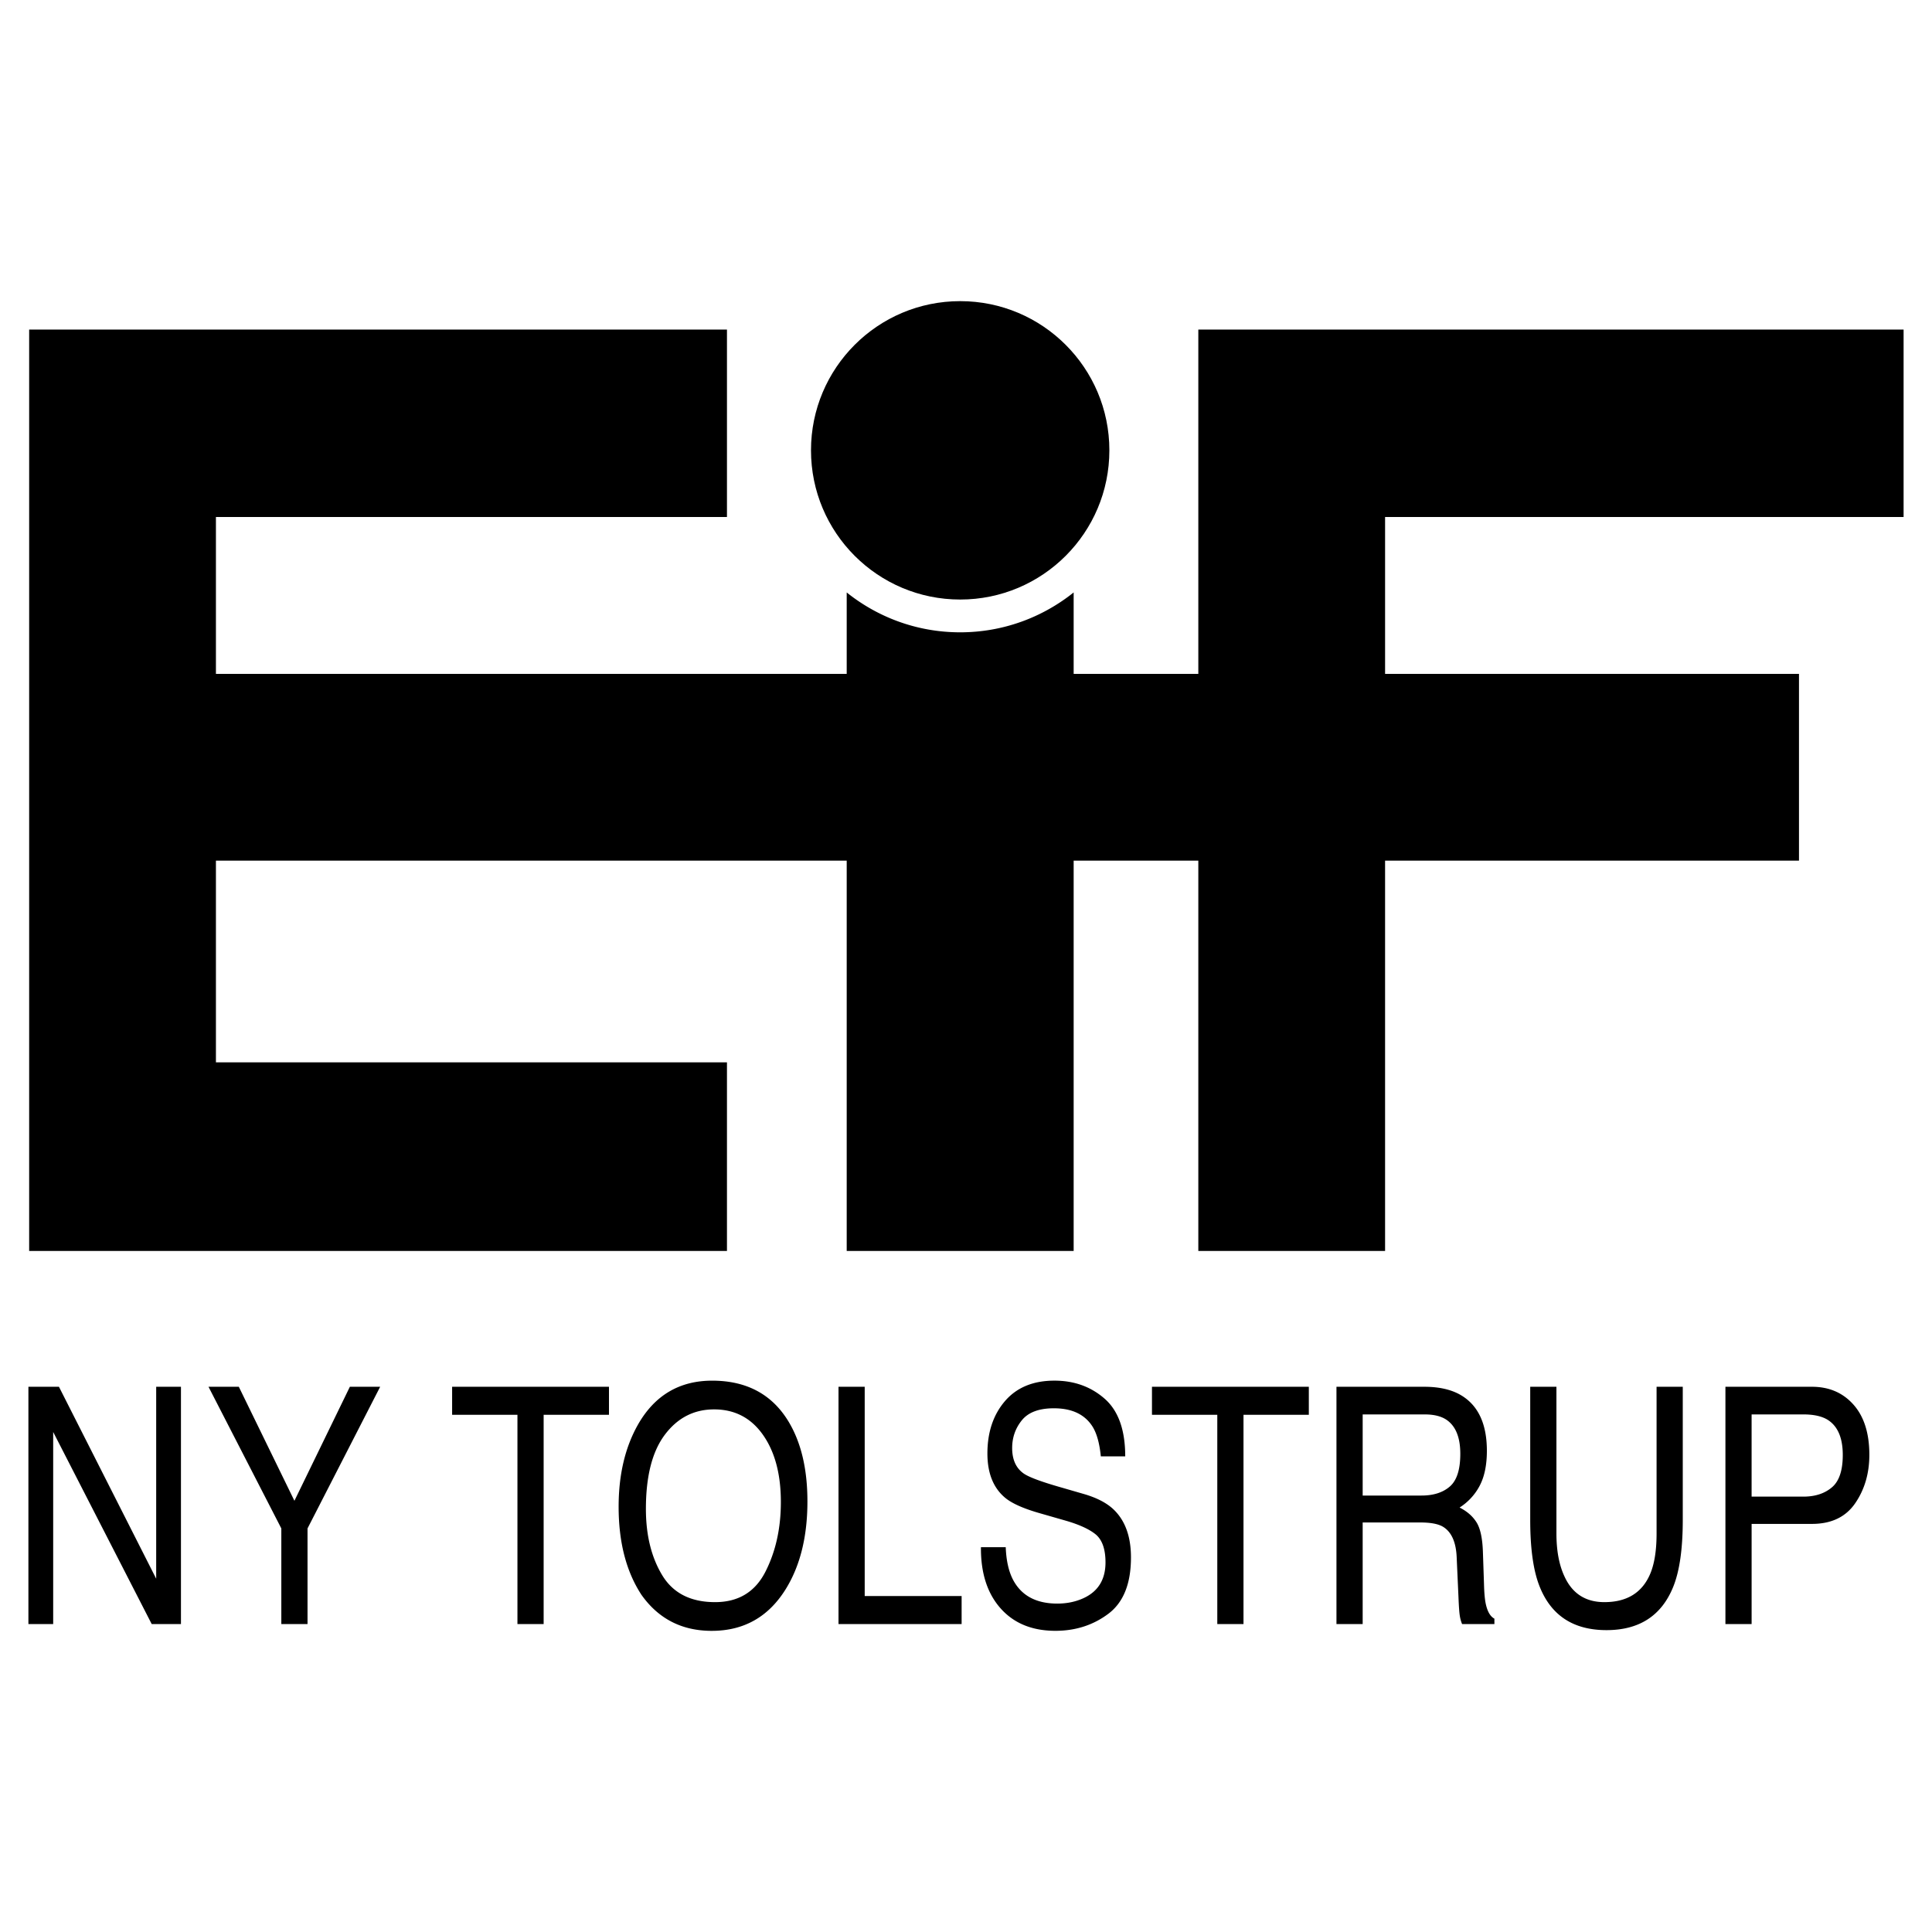 <svg xmlns="http://www.w3.org/2000/svg" width="2500" height="2500" viewBox="0 0 192.756 192.756"><g fill-rule="evenodd" clip-rule="evenodd"><path fill="#fff" d="M0 0h192.756v192.756H0V0z"/><path d="M110.682 44.93c0 8.222-6.662 14.886-14.883 14.886-8.223 0-14.886-6.665-14.886-14.886s6.663-14.885 14.886-14.885c8.221 0 14.883 6.664 14.883 14.885z"/><path d="M189.922 51.582V32.883h-70.365v34.352h-12.438v-8.126c-3.105 2.483-7.035 3.977-11.321 3.977s-8.217-1.493-11.322-3.977v8.126H21.543V51.582h50.986V32.883H2.909v91.925h69.62v-18.816H21.543V85.867h62.933v38.941h22.643V85.867h12.438v38.941h18.633V85.867h41.295V67.235H138.19V51.582h51.732zM2.834 138.359h3.048l9.701 19.149v-19.149h2.471v23.672h-2.919l-9.829-19.162v19.162H2.834v-23.672zM20.803 138.359h3.024l5.548 11.375 5.531-11.375h3.023l-7.247 14.133v9.539h-2.614v-9.539l-7.265-14.133zM60.757 138.359v2.793h-6.518v20.879h-2.614v-20.879h-6.517v-2.793h15.649zM78.637 141.771c1.279 2.092 1.92 4.766 1.92 8.025 0 3.529-.732 6.461-2.193 8.797-1.722 2.746-4.173 4.117-7.355 4.117-2.978 0-5.317-1.201-7.016-3.602-1.515-2.316-2.272-5.242-2.272-8.781 0-3.195.645-5.928 1.935-8.203 1.666-2.916 4.134-4.375 7.401-4.375 3.408.001 5.936 1.343 7.58 4.022zm-2.274 15.047c1.029-2.02 1.544-4.34 1.544-6.965 0-2.773-.595-5.006-1.786-6.699-1.191-1.691-2.816-2.539-4.874-2.539-2.004 0-3.641.84-4.906 2.516-1.267 1.676-1.899 4.146-1.899 7.414 0 2.611.541 4.816 1.624 6.609 1.083 1.795 2.843 2.691 5.278 2.691 2.315.001 3.989-1.009 5.019-3.027zM83.658 138.359h2.614v20.879h9.669v2.793H83.658v-23.672zM100.342 154.367c.051 1.342.299 2.432.742 3.271.836 1.566 2.303 2.352 4.404 2.352.939 0 1.793-.174 2.568-.52 1.492-.668 2.24-1.865 2.24-3.592 0-1.293-.316-2.217-.949-2.766-.643-.535-1.65-1-3.02-1.395l-2.52-.723c-1.66-.469-2.834-.988-3.52-1.557-1.182-.986-1.773-2.459-1.773-4.422 0-2.121.584-3.863 1.75-5.225 1.168-1.359 2.812-2.043 4.939-2.043 1.967 0 3.637.602 5.006 1.801 1.371 1.201 2.055 3.119 2.055 5.756h-2.434c-.125-1.273-.391-2.252-.803-2.934-.77-1.244-2.062-1.865-3.883-1.865-1.479 0-2.543.398-3.189 1.191-.646.797-.971 1.721-.971 2.773 0 1.16.385 2.008 1.152 2.545.5.346 1.631.775 3.395 1.289l2.619.758c1.256.367 2.227.865 2.912 1.5 1.184 1.107 1.775 2.717 1.775 4.822 0 2.625-.754 4.5-2.266 5.631-1.508 1.129-3.268 1.693-5.273 1.693-2.33 0-4.158-.754-5.486-2.26-1.316-1.494-1.965-3.521-1.943-6.084h2.473v.004zM130.582 138.359v2.793h-6.518v20.879h-2.615v-20.879h-6.517v-2.793h15.65zM133.34 138.359h8.768c1.441 0 2.633.264 3.57.791 1.779 1.01 2.668 2.877 2.668 5.596 0 1.418-.24 2.58-.717 3.484a5.724 5.724 0 0 1-2.006 2.178c.75.377 1.314.871 1.695 1.484s.59 1.605.633 2.971l.107 3.156c.023.906.084 1.578.182 2.02.166.754.449 1.24.857 1.455v.537h-3.225a3.514 3.514 0 0 1-.221-.789c-.055-.32-.1-.943-.137-1.865l-.178-3.941c-.053-1.545-.504-2.58-1.357-3.105-.477-.289-1.234-.434-2.273-.434h-5.752v10.135h-2.615v-23.673h.001zm8.488 10.852c1.189 0 2.133-.301 2.826-.904.693-.602 1.041-1.688 1.041-3.256 0-1.688-.486-2.838-1.457-3.449-.521-.322-1.215-.484-2.082-.484h-6.201v8.094h5.873v-.001zM155.285 138.359v14.625c0 1.721.266 3.148.797 4.285.781 1.719 2.111 2.576 3.986 2.576 2.236 0 3.754-.928 4.557-2.785.436-1.01.652-2.367.652-4.076v-14.625h2.613v13.283c0 2.91-.324 5.146-.969 6.715-1.17 2.855-3.385 4.281-6.641 4.281-3.268 0-5.482-1.426-6.643-4.281-.645-1.568-.967-3.805-.967-6.715v-13.283h2.615zM172.145 138.359h8.635c1.707 0 3.088.594 4.143 1.783 1.055 1.188 1.582 2.857 1.582 5.01 0 1.85-.473 3.459-1.414 4.83-.943 1.371-2.379 2.057-4.311 2.057h-6.021v9.992h-2.613v-23.672h-.001zm10.14 3.258c-.578-.334-1.363-.5-2.355-.5h-5.172v8.201h5.172c1.164 0 2.109-.307 2.834-.92.729-.609 1.09-1.691 1.09-3.238 0-1.738-.524-2.92-1.569-3.543z"/></g></svg>